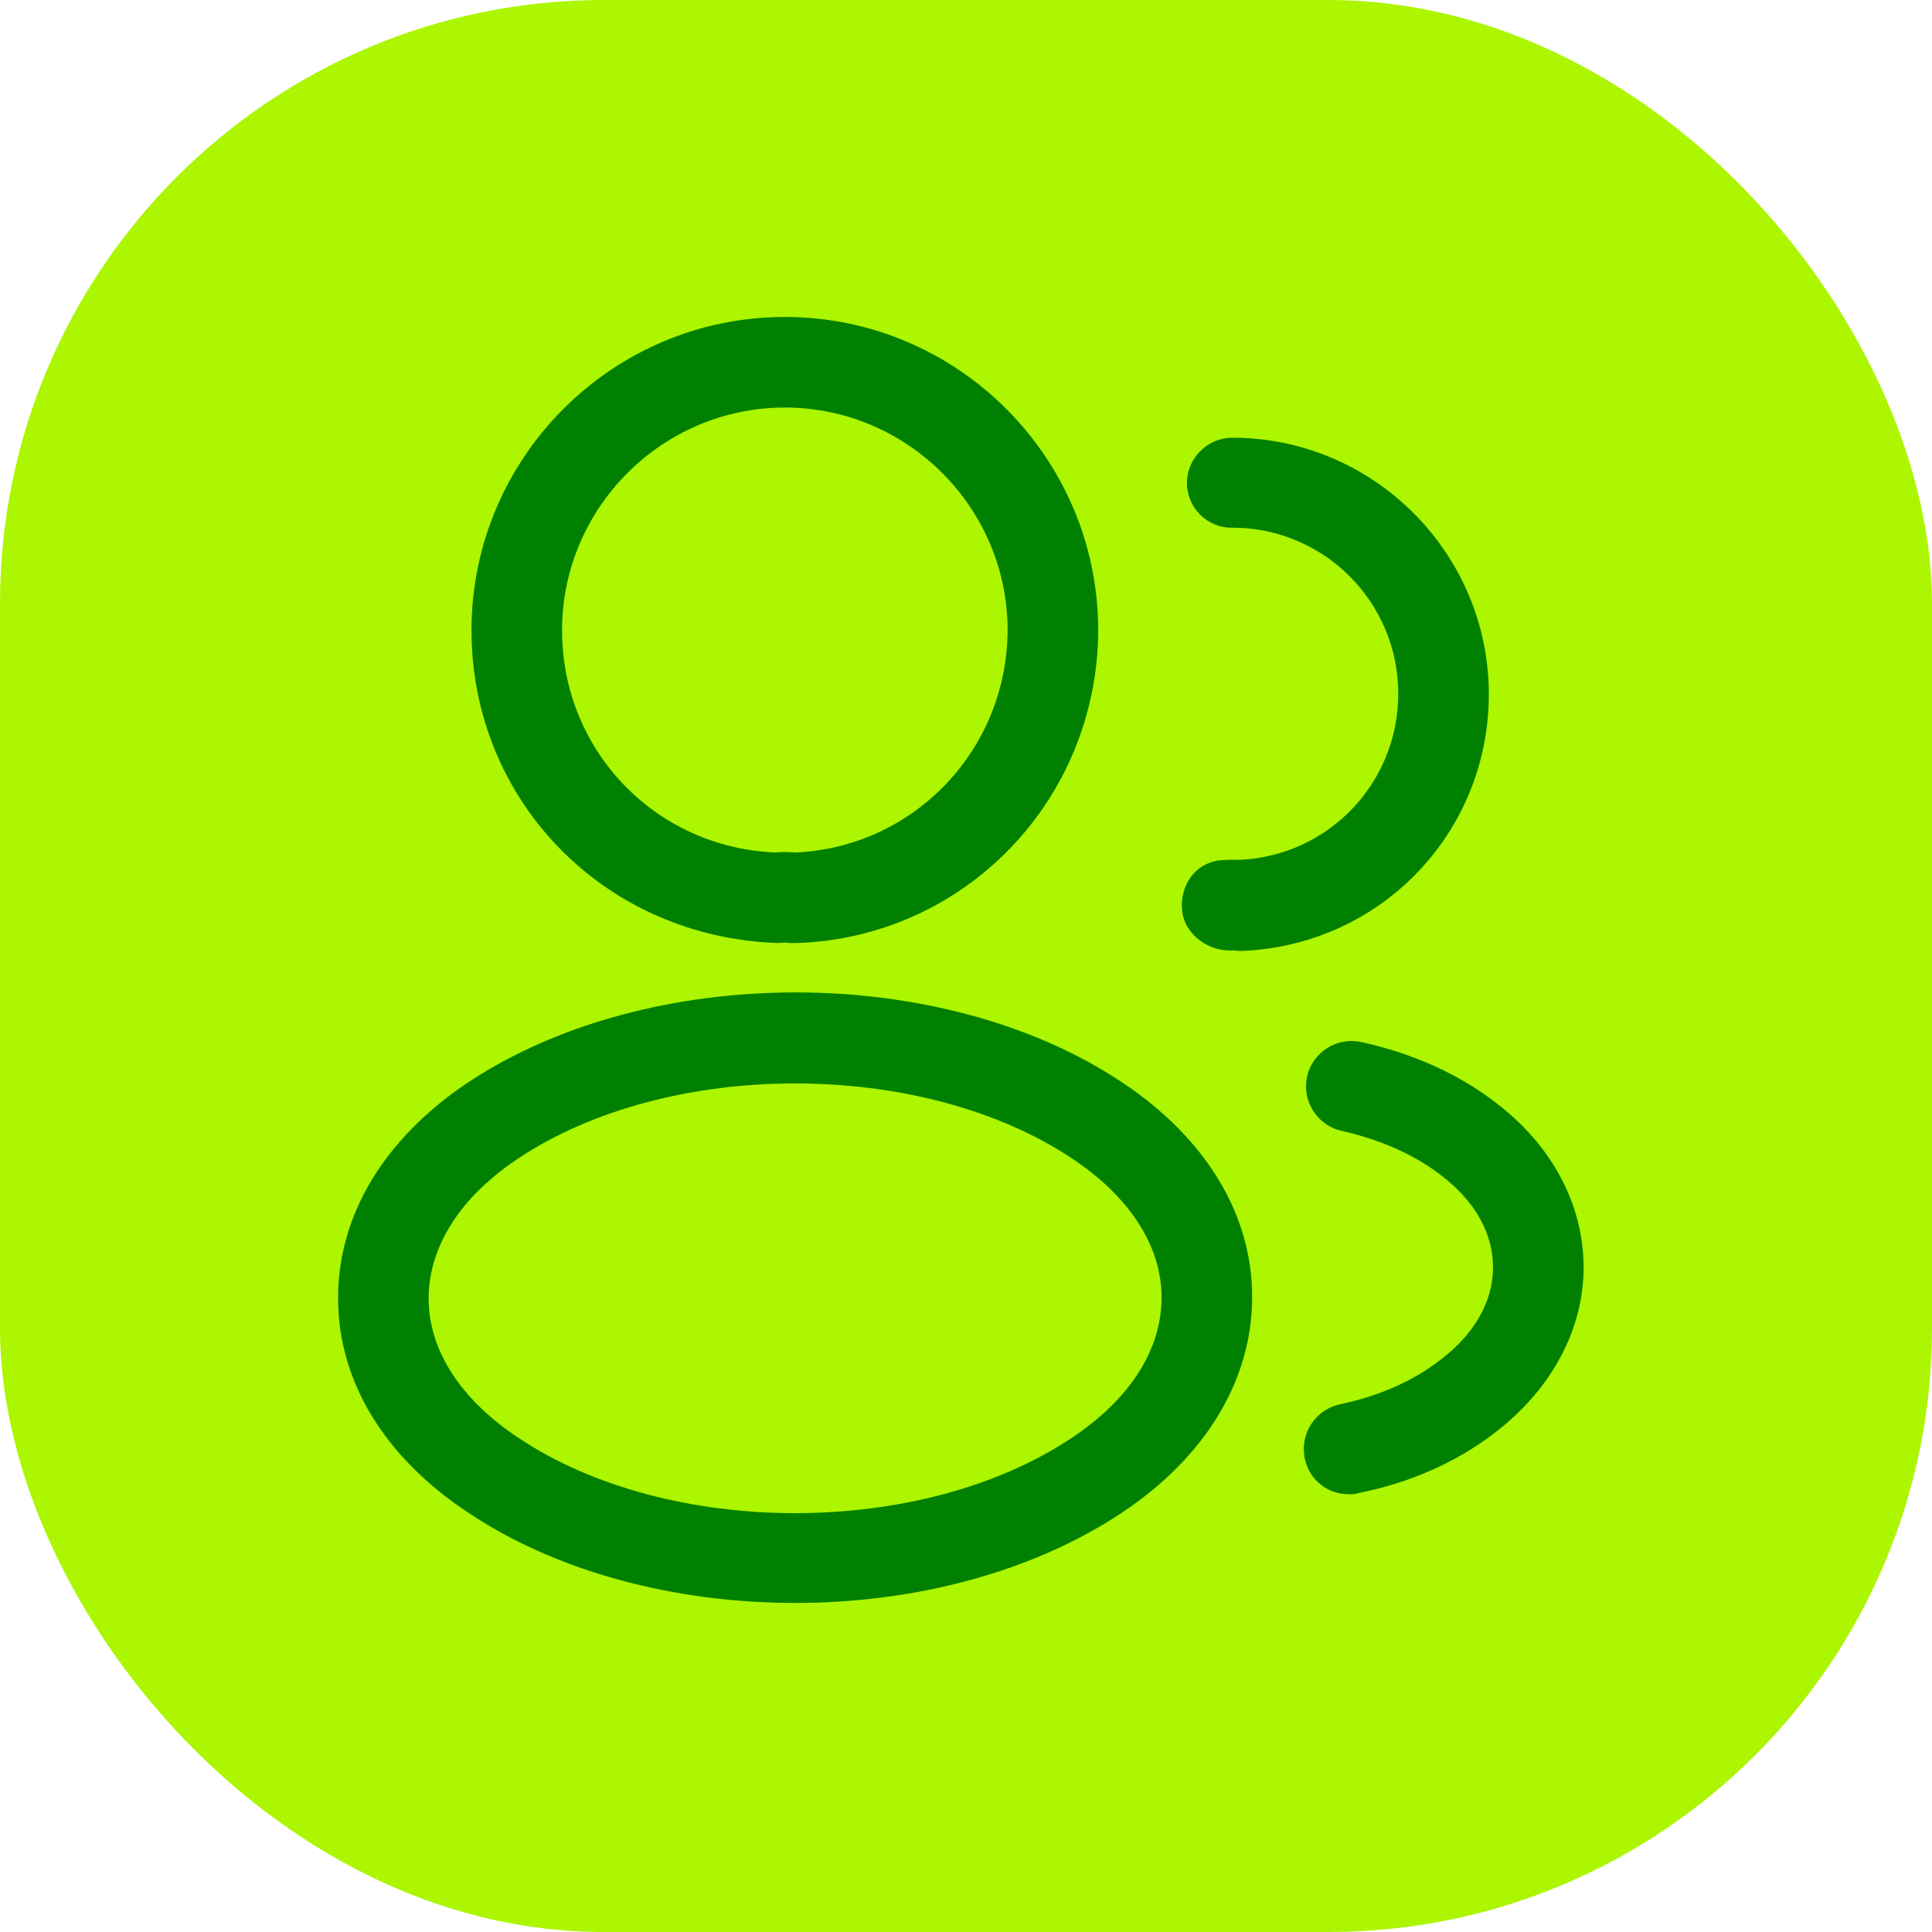 <svg width="64" height="64" viewBox="0 0 64 64" fill="none" xmlns="http://www.w3.org/2000/svg">
<rect width="64" height="64" rx="20" fill="#ABF600"/>
<path d="M26.319 31.24C26.259 31.24 26.219 31.24 26.159 31.24C26.059 31.22 25.919 31.22 25.799 31.24C19.999 31.06 15.619 26.5 15.619 20.88C15.619 15.16 20.279 10.5 25.999 10.5C31.719 10.5 36.379 15.16 36.379 20.88C36.359 26.5 31.959 31.06 26.379 31.24C26.359 31.24 26.339 31.24 26.319 31.24ZM25.999 13.5C21.939 13.5 18.619 16.82 18.619 20.88C18.619 24.88 21.739 28.1 25.719 28.24C25.839 28.22 26.099 28.22 26.359 28.24C30.279 28.06 33.359 24.84 33.379 20.88C33.379 16.82 30.059 13.5 25.999 13.5Z" fill="#008000"/>
<path d="M41.079 31.5C41.019 31.5 40.959 31.5 40.899 31.48C40.079 31.56 39.239 30.98 39.159 30.16C39.079 29.34 39.579 28.6 40.399 28.5C40.639 28.48 40.899 28.48 41.119 28.48C44.039 28.32 46.319 25.92 46.319 22.98C46.319 19.94 43.859 17.48 40.819 17.48C39.999 17.5 39.319 16.82 39.319 16C39.319 15.18 39.999 14.5 40.819 14.5C45.499 14.5 49.319 18.32 49.319 23C49.319 27.6 45.719 31.32 41.139 31.5C41.119 31.5 41.099 31.5 41.079 31.5Z" fill="#008000"/>
<path d="M26.339 53.1C22.419 53.1 18.479 52.1 15.499 50.1C12.719 48.26 11.199 45.74 11.199 43C11.199 40.26 12.719 37.72 15.499 35.86C21.499 31.88 31.219 31.88 37.179 35.86C39.939 37.7 41.479 40.22 41.479 42.96C41.479 45.7 39.959 48.24 37.179 50.1C34.179 52.1 30.259 53.1 26.339 53.1ZM17.159 38.38C15.239 39.66 14.199 41.3 14.199 43.02C14.199 44.72 15.259 46.36 17.159 47.62C22.139 50.96 30.539 50.96 35.519 47.62C37.439 46.34 38.479 44.7 38.479 42.98C38.479 41.28 37.419 39.64 35.519 38.38C30.539 35.06 22.139 35.06 17.159 38.38Z" fill="#008000"/>
<path d="M44.679 49.5C43.979 49.5 43.359 49.02 43.219 48.3C43.059 47.48 43.579 46.7 44.379 46.52C45.639 46.26 46.799 45.76 47.699 45.06C48.839 44.2 49.459 43.12 49.459 41.98C49.459 40.84 48.839 39.76 47.719 38.92C46.839 38.24 45.739 37.76 44.439 37.46C43.639 37.28 43.119 36.48 43.299 35.66C43.479 34.86 44.279 34.34 45.099 34.52C46.819 34.9 48.319 35.58 49.539 36.52C51.399 37.92 52.459 39.9 52.459 41.98C52.459 44.06 51.379 46.04 49.519 47.46C48.279 48.42 46.719 49.12 44.999 49.46C44.879 49.5 44.779 49.5 44.679 49.5Z" fill="#008000"/>
</svg>
